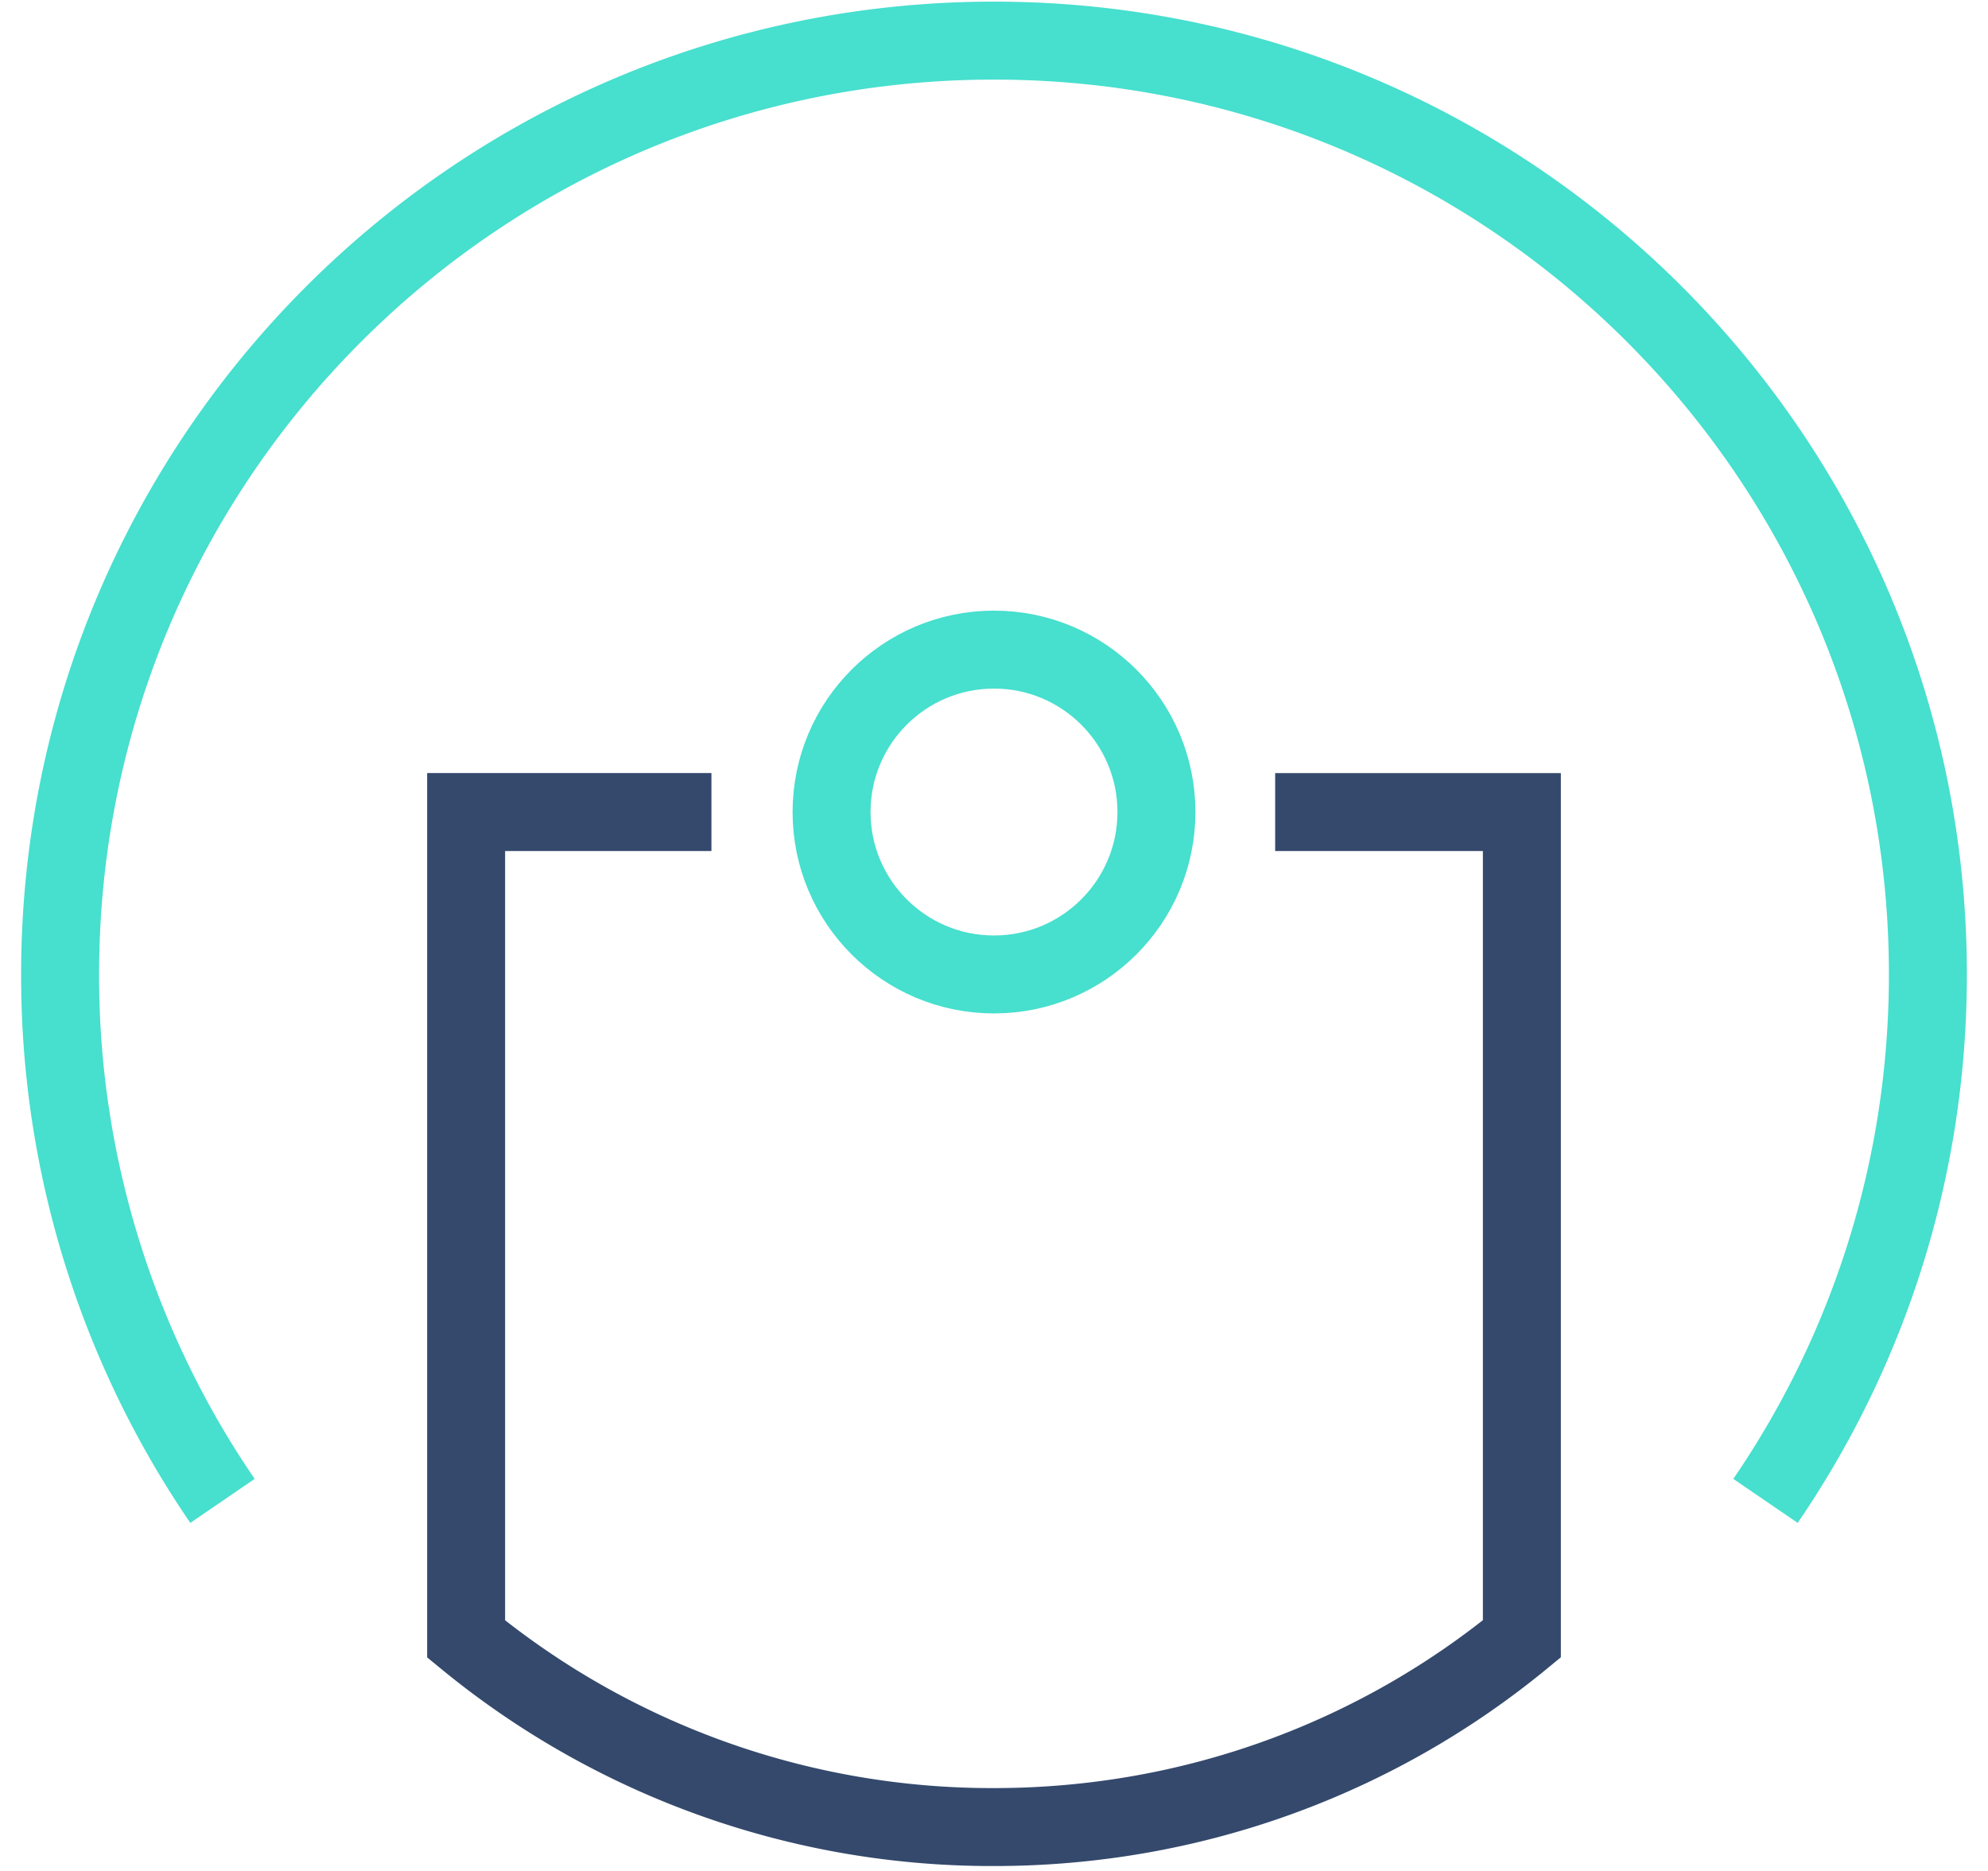 <svg width="51" height="48" fill="none" xmlns="http://www.w3.org/2000/svg"><g clip-path="url(#a)" stroke-width="2"><path d="M5.708 38.506A23.847 23.847 0 0 1 1.542 25c0-13.232 10.726-23.958 23.958-23.958 13.232 0 23.958 10.726 23.958 23.958 0 5.01-1.537 9.66-4.166 13.506" stroke="#47DFCE" stroke-miterlimit="10"/><path d="M18.251 20.833h-6.293v21.215A21.255 21.255 0 0 0 25.5 46.874c5.158 0 9.88-1.817 13.542-4.828V20.834h-6.329" stroke="#34496C" stroke-miterlimit="10"/><circle cx="25.5" cy="20.833" stroke="#47DFCE" r="4.167"/></g><defs><clipPath id="a"><path fill="#fff" d="M.5 0h50v47.917H.5z"/></clipPath></defs></svg>